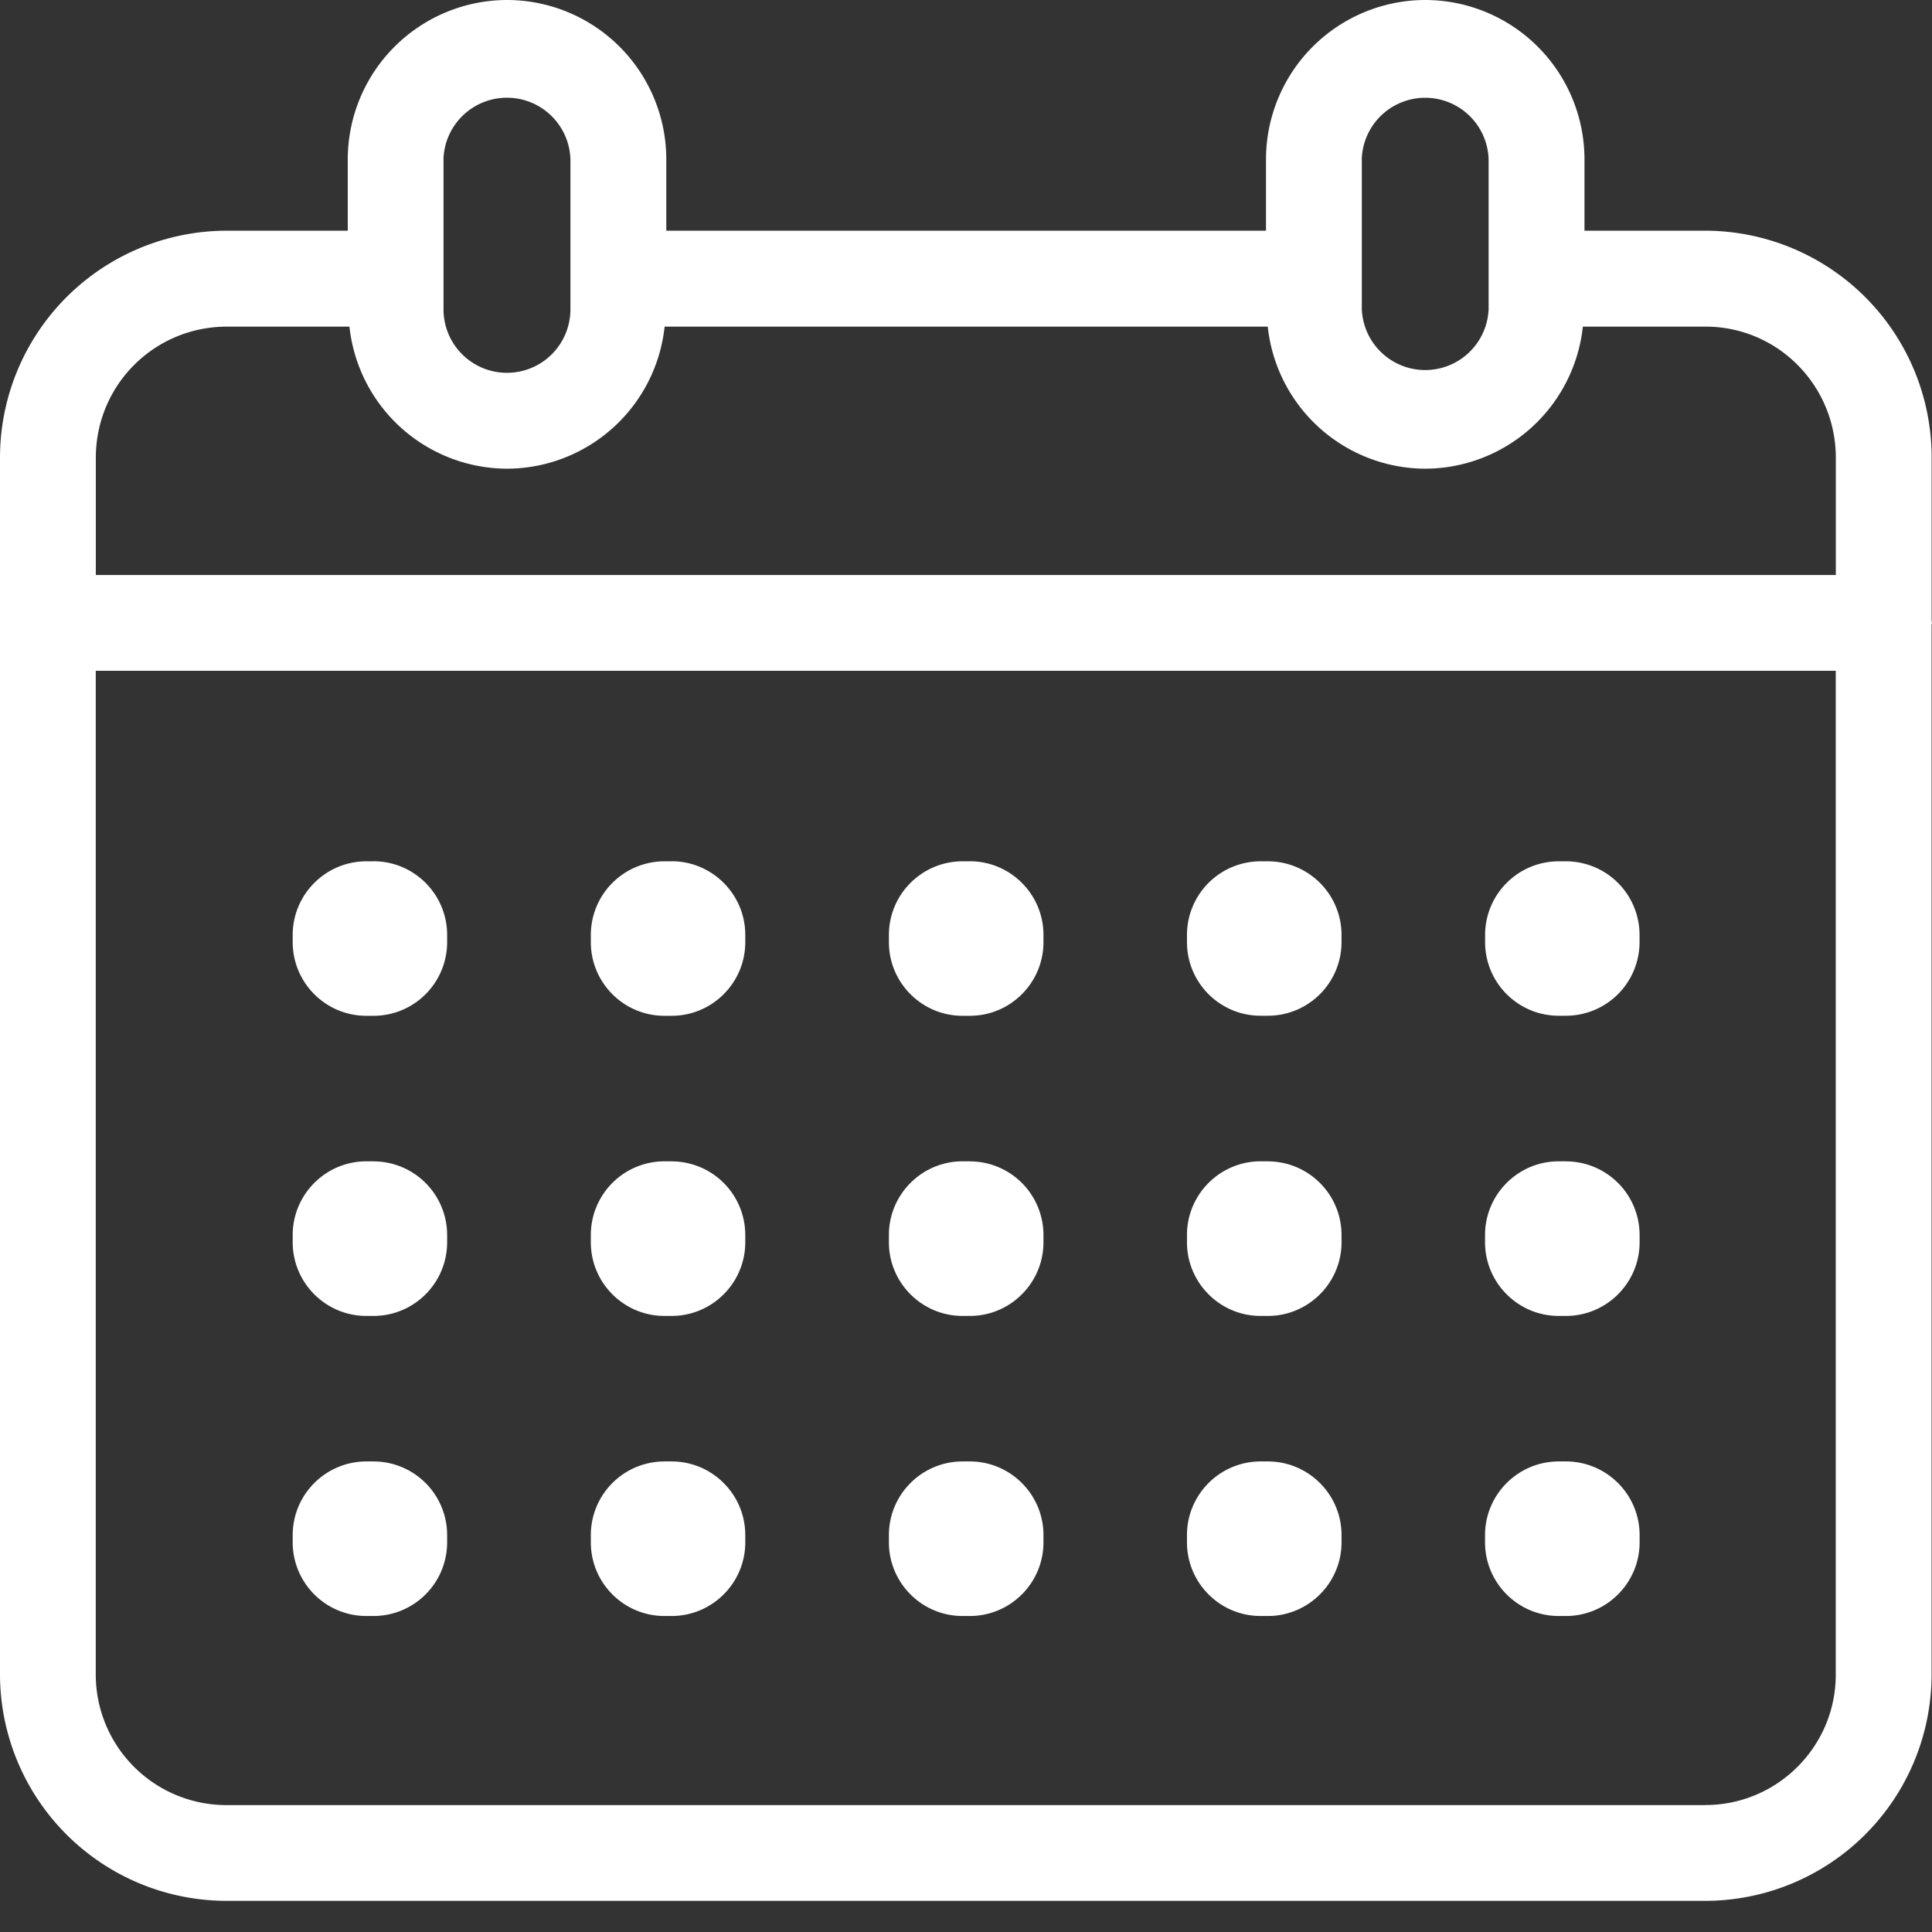 <svg width="32" height="32" fill="none" xmlns="http://www.w3.org/2000/svg"><rect width="100%" height="100%" fill="#333333" stroke="none"/><path d="M6.186 19.235h-.117c-.674 0-1.221.547-1.221 1.221v.12c0 .672.547 1.22 1.22 1.22h.118c.674 0 1.22-.548 1.22-1.22v-.12a1.22 1.22 0 0 0-1.22-1.22Zm4.937 0h-.117a1.22 1.22 0 0 0-1.22 1.221v.12c0 .672.546 1.22 1.22 1.22h.117c.674 0 1.221-.548 1.221-1.22v-.12a1.22 1.22 0 0 0-1.22-1.22Zm4.94 0h-.12c-.673 0-1.22.547-1.22 1.221v.12c0 .672.547 1.22 1.22 1.22h.12c.673 0 1.22-.548 1.22-1.22v-.12a1.22 1.22 0 0 0-1.22-1.22Zm-9.877-4.969h-.117c-.674 0-1.221.547-1.221 1.22v.119c0 .673.547 1.22 1.22 1.22h.118a1.22 1.22 0 0 0 1.22-1.22v-.12c0-.672-.546-1.22-1.22-1.22Zm4.937 0h-.117a1.22 1.22 0 0 0-1.22 1.22v.119c0 .673.546 1.22 1.22 1.22h.117c.674 0 1.221-.547 1.221-1.22v-.12c0-.672-.547-1.22-1.22-1.22Zm4.94 0h-.12c-.673 0-1.22.547-1.22 1.22v.119c0 .673.547 1.22 1.22 1.22h.12c.673 0 1.22-.547 1.22-1.22v-.12c0-.672-.547-1.22-1.22-1.22ZM21 19.235h-.12c-.673 0-1.22.547-1.22 1.221v.12c0 .672.547 1.22 1.22 1.22H21c.672 0 1.22-.548 1.22-1.22v-.12c0-.674-.548-1.22-1.22-1.22Zm4.937 0h-.12c-.672 0-1.22.547-1.22 1.221v.12c0 .672.548 1.22 1.22 1.22h.12c.673 0 1.22-.548 1.22-1.22v-.12a1.22 1.22 0 0 0-1.22-1.22Zm-4.939-4.969h-.118a1.22 1.22 0 0 0-1.22 1.22v.118c0 .674.546 1.22 1.22 1.22H21a1.22 1.22 0 0 0 1.22-1.22v-.118a1.22 1.22 0 0 0-1.22-1.22Zm4.938 0h-.118a1.22 1.22 0 0 0-1.22 1.22v.118c0 .674.546 1.22 1.22 1.22h.118a1.22 1.22 0 0 0 1.22-1.22v-.118a1.22 1.22 0 0 0-1.22-1.22Zm-19.75 9.94h-.117c-.674 0-1.221.547-1.221 1.22v.12c0 .673.547 1.22 1.22 1.22h.118a1.22 1.22 0 0 0 1.22-1.22v-.12a1.22 1.22 0 0 0-1.22-1.22Zm4.937 0h-.117a1.22 1.22 0 0 0-1.22 1.22v.12c0 .673.546 1.22 1.22 1.22h.117c.674 0 1.221-.547 1.221-1.22v-.12c0-.673-.547-1.22-1.22-1.22Zm4.94 0h-.12c-.673 0-1.22.547-1.22 1.22v.12c0 .673.547 1.22 1.22 1.22h.12c.673 0 1.22-.547 1.22-1.22v-.12c0-.673-.547-1.22-1.22-1.22Zm4.937 0h-.12c-.673 0-1.22.547-1.22 1.22v.12c0 .673.547 1.22 1.22 1.22H21c.672 0 1.22-.547 1.22-1.22v-.12c0-.673-.548-1.22-1.22-1.22Zm4.937 0h-.12c-.672 0-1.22.547-1.22 1.22v.12c0 .673.548 1.22 1.22 1.22h.12c.673 0 1.22-.547 1.22-1.22v-.12c0-.673-.547-1.22-1.22-1.22Z" fill="#fff"/><path d="M32 10.316c0-.011-.006-.022-.006-.033v-2.7a3.756 3.756 0 0 0-3.746-3.762h-2.004V2.637A2.641 2.641 0 0 0 23.607 0a2.641 2.641 0 0 0-2.638 2.637v1.184h-9.933V2.637A2.641 2.641 0 0 0 8.4 0a2.643 2.643 0 0 0-2.64 2.637v1.184H3.762A3.76 3.76 0 0 0 0 7.583v20.155a3.756 3.756 0 0 0 3.76 3.746h24.488a3.752 3.752 0 0 0 3.745-3.746v-17.39c0-.01.007-.02.007-.032Zm-9.445-7.678a1.051 1.051 0 0 1 2.101 0v2.486a1.051 1.051 0 0 1-2.1 0V2.638Zm-15.21 0a1.052 1.052 0 0 1 2.103 0v2.486a1.051 1.051 0 0 1-2.102 0V2.638ZM3.76 5.41h2.028a2.634 2.634 0 0 0 2.61 2.353 2.633 2.633 0 0 0 2.61-2.353h9.99a2.633 2.633 0 0 0 2.609 2.353 2.634 2.634 0 0 0 2.61-2.353h2.032c1.19 0 2.158.968 2.158 2.174v1.94H1.587v-1.94c0-1.206.968-2.174 2.174-2.174Zm24.488 24.488H3.76a2.164 2.164 0 0 1-2.174-2.159V11.11h28.82v16.628c0 1.19-.969 2.159-2.159 2.159Z" fill="#fff"/></svg>